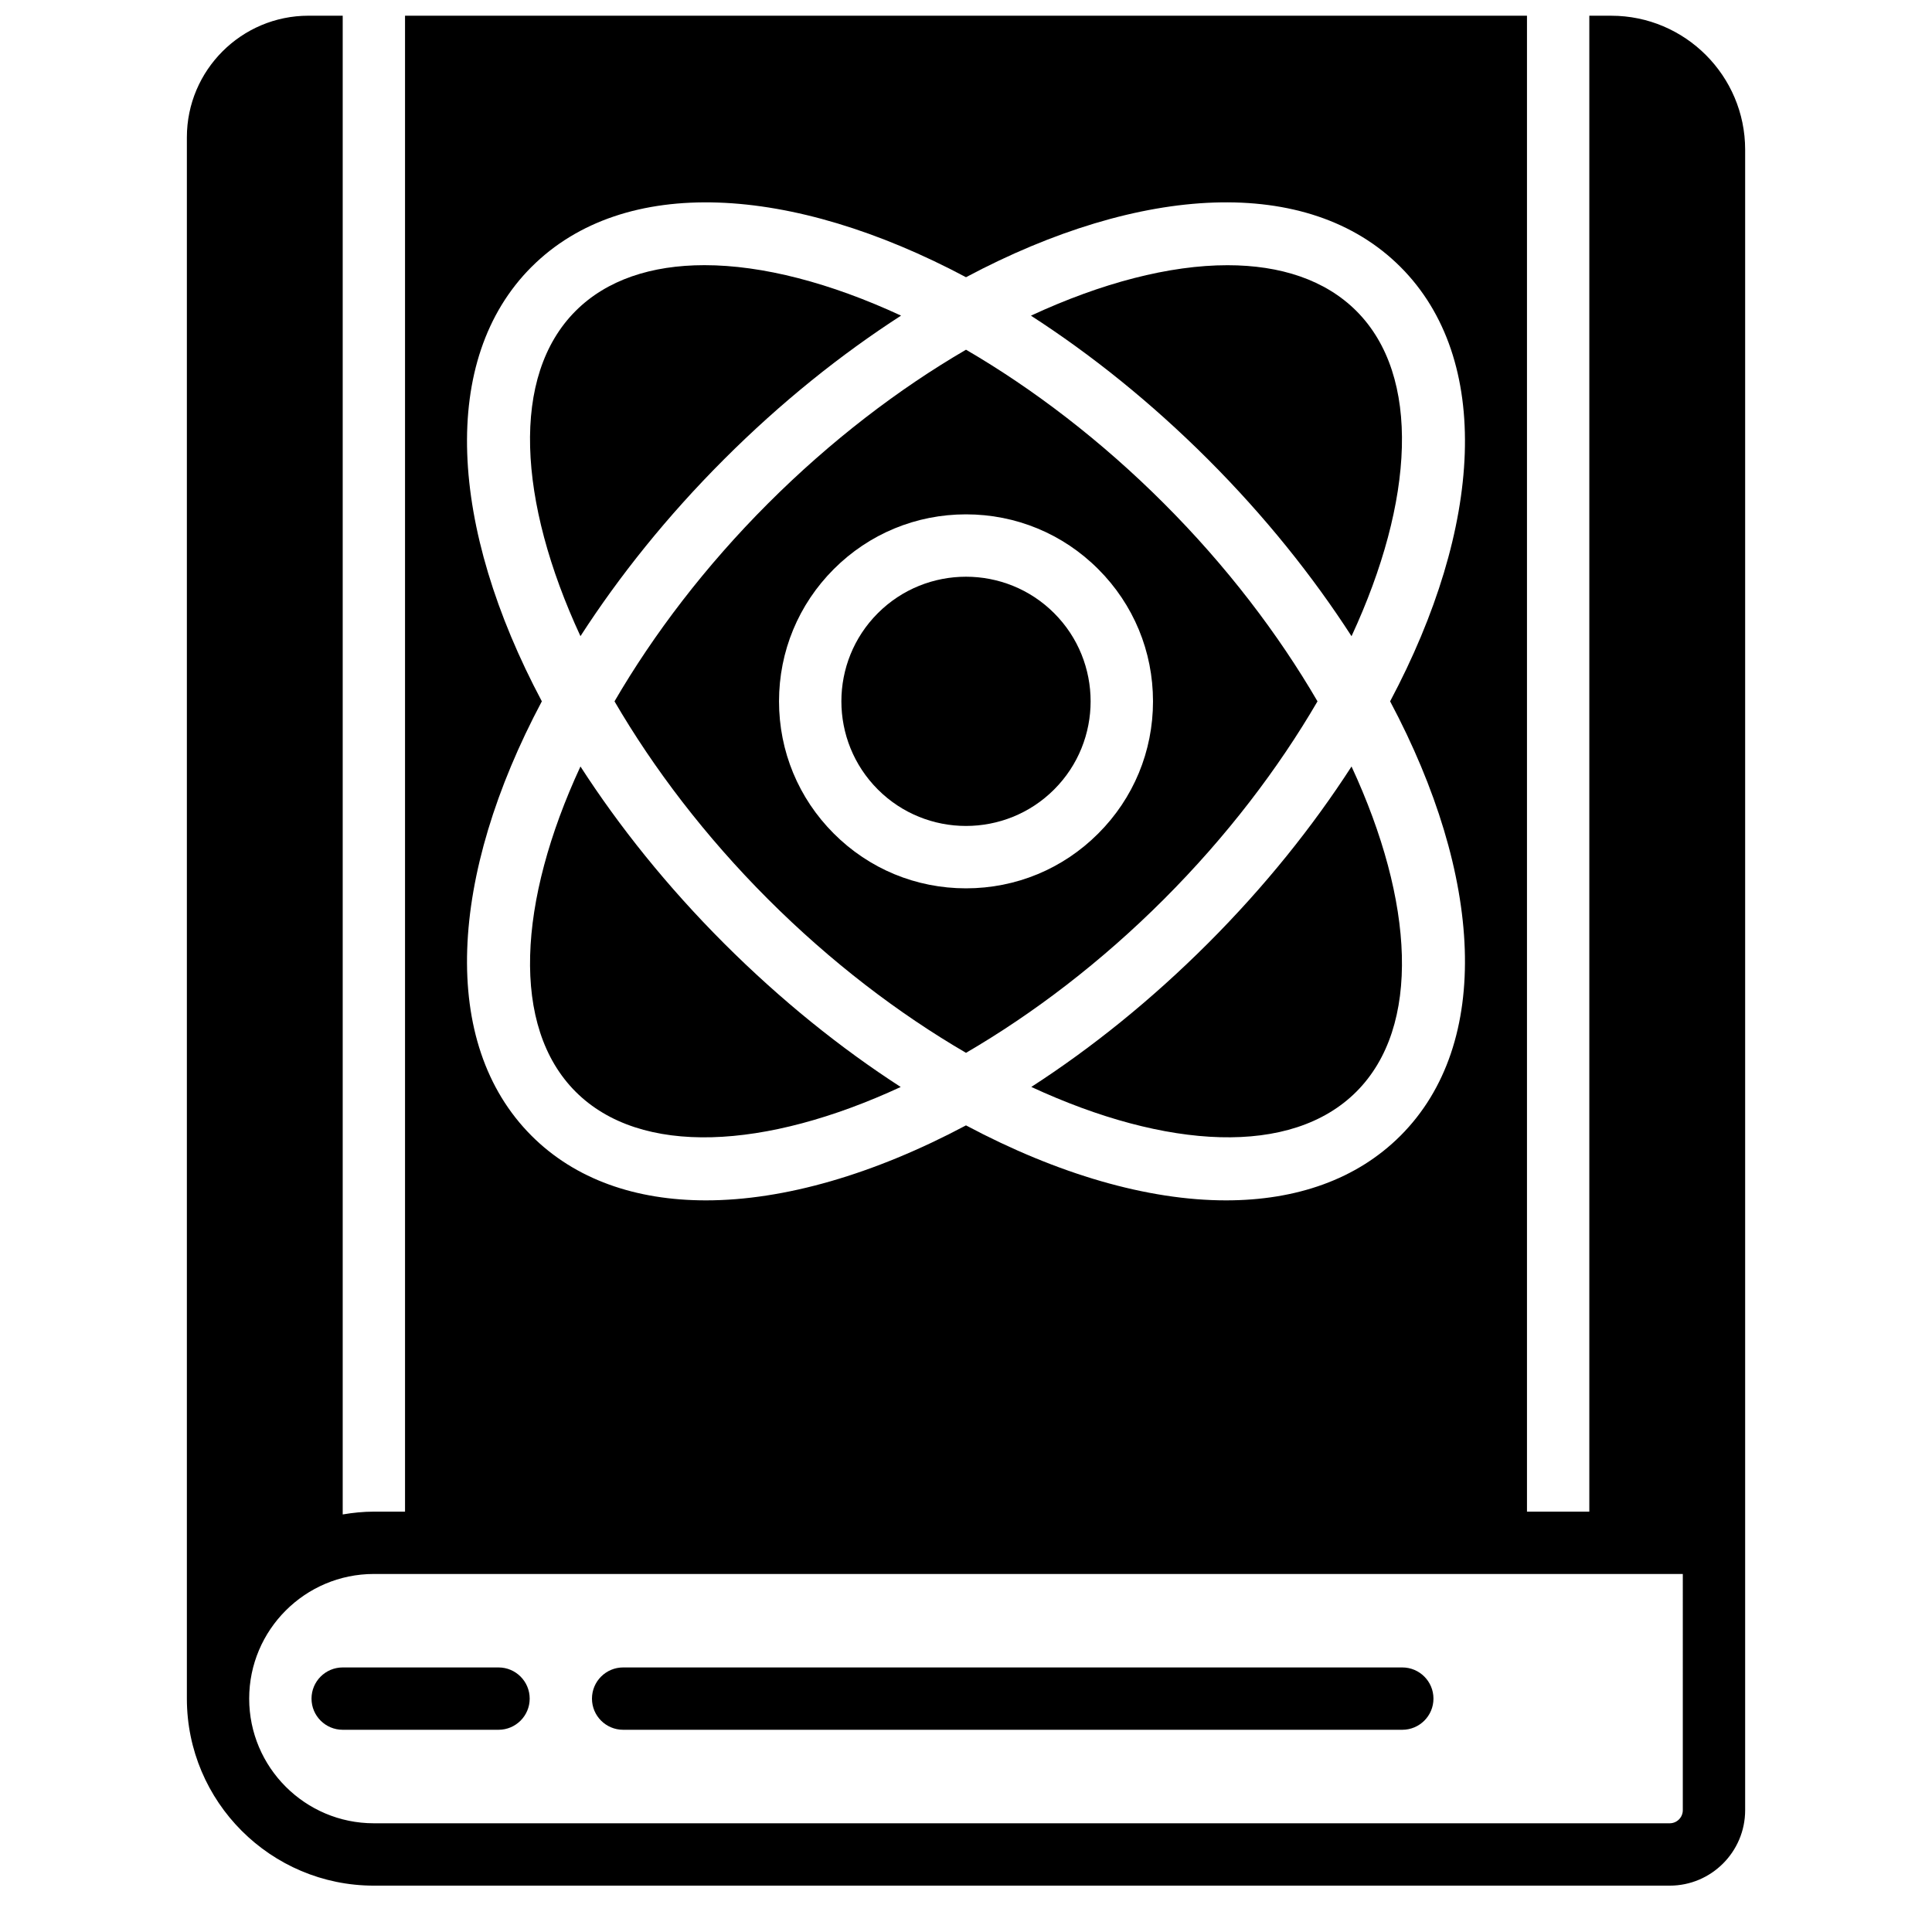 <?xml version="1.0" encoding="UTF-8"?>
<!-- Uploaded to: SVG Repo, www.svgrepo.com, Generator: SVG Repo Mixer Tools -->
<svg width="800px" height="800px" version="1.1" viewBox="144 144 512 512" xmlns="http://www.w3.org/2000/svg">
 <defs>
  <clipPath id="a">
   <path d="m193 148.09h414v495.91h-414z"/>
  </clipPath>
 </defs>
 <path d="m276.11 585.89h-41.293c-4.559 0-8.262 3.703-8.262 8.262s3.703 8.258 8.262 8.258h41.293c4.562 0 8.262-3.699 8.262-8.258s-3.699-8.262-8.262-8.262" fill-rule="evenodd"/>
 <path d="m515.62 585.89h-206.48c-4.559 0-8.262 3.703-8.262 8.262s3.703 8.258 8.262 8.258h206.48c4.562 0 8.262-3.699 8.262-8.258s-3.699-8.262-8.262-8.262" fill-rule="evenodd"/>
 <path d="m364.96 294.82c9.359-9.359 21.805-14.512 35.043-14.512 13.23 0 25.68 5.152 35.035 14.512 9.367 9.359 14.52 21.805 14.52 35.043 0 13.23-5.152 25.68-14.52 35.035-9.355 9.367-21.805 14.52-35.035 14.52-13.238 0-25.684-5.152-35.043-14.52-9.355-9.355-14.512-21.805-14.512-35.035 0-13.238 5.156-25.684 14.512-35.043m-58.109 35.043c10.379 17.816 24.059 35.805 40.699 52.445 16.641 16.645 34.629 30.32 52.453 40.703 17.816-10.383 35.805-24.059 52.445-40.703 16.645-16.641 30.32-34.629 40.703-52.445-10.383-17.824-24.059-35.812-40.703-52.453-16.641-16.641-34.629-30.352-52.445-40.734-17.824 10.383-35.812 24.094-52.453 40.734s-30.32 34.629-40.699 52.453" fill-rule="evenodd"/>
 <path d="m423.36 353.22c12.887-12.883 12.887-33.844 0-46.723-6.441-6.441-14.898-9.66-23.363-9.66-8.457 0-16.914 3.219-23.359 9.66-12.883 12.879-12.883 33.84 0 46.723 12.879 12.887 33.84 12.887 46.723 0" fill-rule="evenodd"/>
 <path d="m335.87 265.73c15.105-15.109 30.988-27.801 46.918-38.086-18.746-8.688-36.734-13.371-52.098-13.371-14.051 0-25.902 3.891-34.145 12.133-17.246 17.246-15.336 50.332 1.281 86.184 10.273-15.906 22.953-31.773 38.043-46.859" fill-rule="evenodd"/>
 <path d="m296.55 433.32c17.242 17.242 50.305 15.336 86.148-1.258-15.898-10.273-31.746-22.992-46.828-38.066-15.082-15.09-27.77-30.953-38.043-46.871-16.609 35.863-18.523 68.949-1.277 86.195" fill-rule="evenodd"/>
 <g clip-path="url(#a)">
  <path d="m589.96 623.72c0 1.91-1.555 3.469-3.469 3.469h-343.42c-18.219 0-33.035-14.824-33.035-33.035 0-18.219 14.816-33.035 33.035-33.035h346.89zm-305.09-408.99c24.52-24.516 68.914-21.855 115.13 2.734 46.219-24.598 90.617-27.25 115.13-2.734 24.512 24.504 21.859 68.906-2.734 115.13 24.594 46.227 27.246 90.629 2.734 115.13-11.598 11.594-27.652 17.121-46.227 17.121-20.699 0-44.551-6.914-68.906-19.871-24.359 12.957-48.211 19.871-68.906 19.871-18.586 0-34.633-5.527-46.227-17.121-24.508-24.516-21.855-68.906 2.731-115.13-24.586-46.227-27.238-90.621-2.731-115.13zm286.12-66.57h-5.805v396.44h-16.52v-396.44h-297.33v396.44h-8.258c-2.816 0-5.566 0.289-8.258 0.742v-397.18h-9.07c-17.773 0-32.227 14.453-32.227 32.227v413.77c0 27.328 22.227 49.555 49.555 49.555h343.42c11.016 0 19.984-8.969 19.984-19.988v-440.07c0-19.562-15.922-35.488-35.488-35.488z" fill-rule="evenodd"/>
 </g>
 <path d="m464.13 393.99c-15.074 15.07-30.934 27.789-46.824 38.059 35.848 16.598 68.918 18.508 86.145 1.262 17.246-17.246 15.336-50.324-1.281-86.184-10.273 15.906-22.949 31.773-38.039 46.863" fill-rule="evenodd"/>
 <path d="m502.17 312.6c16.621-35.863 18.527-68.941 1.281-86.191-8.242-8.234-20.102-12.125-34.145-12.125-15.359 0-33.355 4.672-52.098 13.371 15.934 10.281 31.805 22.977 46.922 38.082 15.082 15.082 27.766 30.957 38.039 46.863" fill-rule="evenodd"/>
</svg>